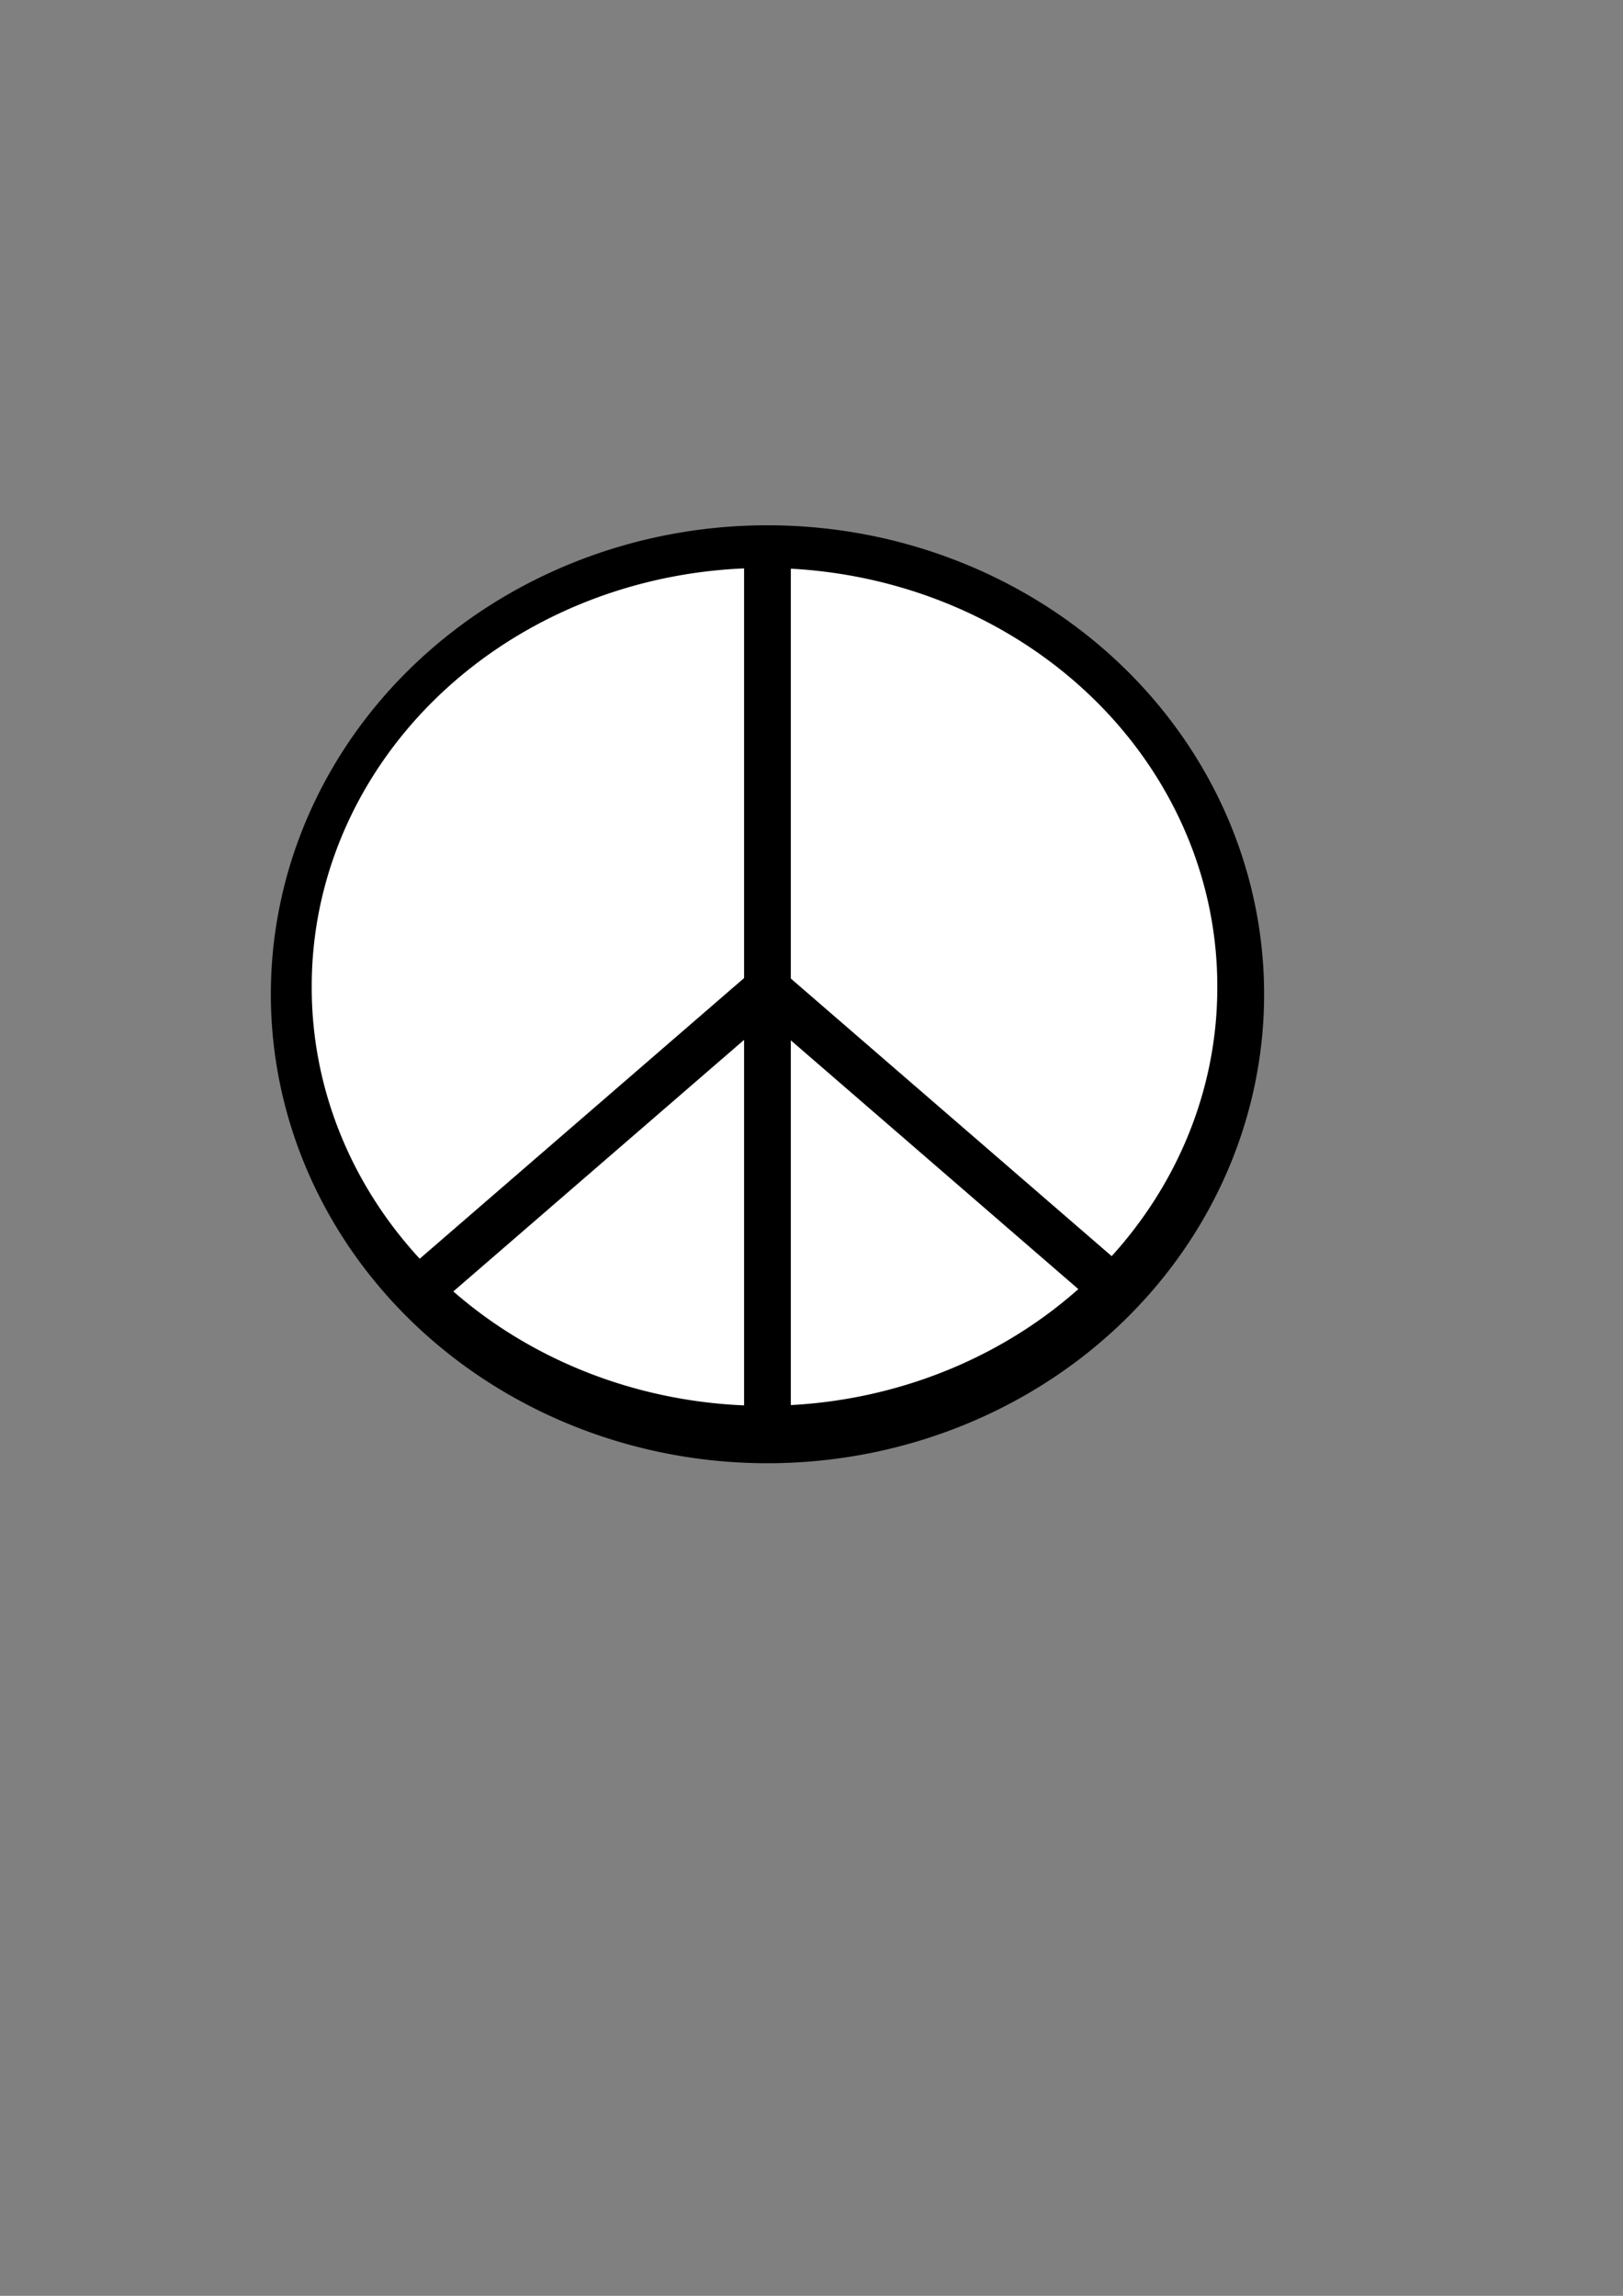 <?xml version="1.0" encoding="UTF-8" standalone="no"?>
<!-- Created with Inkscape (http://www.inkscape.org/) --><svg height="297mm" id="svg2" inkscape:version="0.41" sodipodi:docbase="/home/petri/Desktop/Omat Open ClipArt kuvat" sodipodi:docname="peace.svg" sodipodi:version="0.32" width="210mm" xmlns="http://www.w3.org/2000/svg" xmlns:cc="http://web.resource.org/cc/" xmlns:dc="http://purl.org/dc/elements/1.1/" xmlns:inkscape="http://www.inkscape.org/namespaces/inkscape" xmlns:rdf="http://www.w3.org/1999/02/22-rdf-syntax-ns#" xmlns:sodipodi="http://inkscape.sourceforge.net/DTD/sodipodi-0.dtd" xmlns:svg="http://www.w3.org/2000/svg">
  <rect width="100%" height="100%" fill="#808080" stroke="none"/>
  <defs id="defs3"/>
  <sodipodi:namedview bordercolor="#666666" borderopacity="1.0" id="base" inkscape:current-layer="layer1" inkscape:cx="375.00002" inkscape:cy="520.00022" inkscape:document-units="px" inkscape:pageopacity="0.0" inkscape:pageshadow="2" inkscape:window-height="691" inkscape:window-width="1024" inkscape:window-x="0" inkscape:window-y="26" inkscape:zoom="0.46182777" pagecolor="#ffffff" showborder="false"/>
  <g id="layer1" inkscape:groupmode="layer" inkscape:label="Layer 1">
    <g id="g4568" transform="translate(-38.976,17.322)">
      <path d="M 458.571 290.934 A 225.714 217.143 0 1 1  7.143,290.934 A 225.714 217.143 0 1 1  458.571 290.934 z" id="path2284" sodipodi:cx="232.85715" sodipodi:cy="290.93362" sodipodi:rx="225.71428" sodipodi:ry="217.14285" sodipodi:type="arc" style="fill:#000000;fill-opacity:1;fill-rule:nonzero;stroke:none;stroke-linecap:butt;stroke-linejoin:miter;stroke-opacity:1" transform="matrix(1.076,0,0,1.056,163.743,161.588)"/>
      <path d="M 675.714 504.505 A 209.286 166.429 0 1 1  257.143,504.505 A 209.286 166.429 0 1 1  675.714 504.505 z" id="path3802" sodipodi:cx="466.42856" sodipodi:cy="504.50504" sodipodi:rx="209.28572" sodipodi:ry="166.42857" sodipodi:type="arc" style="fill:#ffffff;fill-opacity:1;fill-rule:nonzero;stroke:none;stroke-linecap:butt;stroke-linejoin:miter;stroke-opacity:1" transform="matrix(1.058,0,0,1.228,-80.634,-154.322)"/>
      <rect height="420" id="rect3804" style="fill:#000000;fill-opacity:1;fill-rule:nonzero;stroke:none;stroke-linecap:butt;stroke-linejoin:miter;stroke-opacity:1" width="22.857" x="402.857" y="258.076"/>
      <rect height="211.429" id="rect4564" style="fill:#000000;fill-opacity:1;fill-rule:nonzero;stroke:none;stroke-linecap:butt;stroke-linejoin:miter;stroke-opacity:1" transform="matrix(0.654,0.756,-0.756,0.654,0,0)" width="22.857" x="612.365" y="-4.456"/>
      <rect height="211.429" id="rect4566" style="fill:#000000;fill-opacity:1;fill-rule:nonzero;stroke:none;stroke-linecap:butt;stroke-linejoin:miter;stroke-opacity:1" transform="matrix(0.654,-0.756,-0.756,-0.654,0,0)" width="22.857" x="-93.11" y="-831.698"/>
    </g>
  </g>
</svg>
